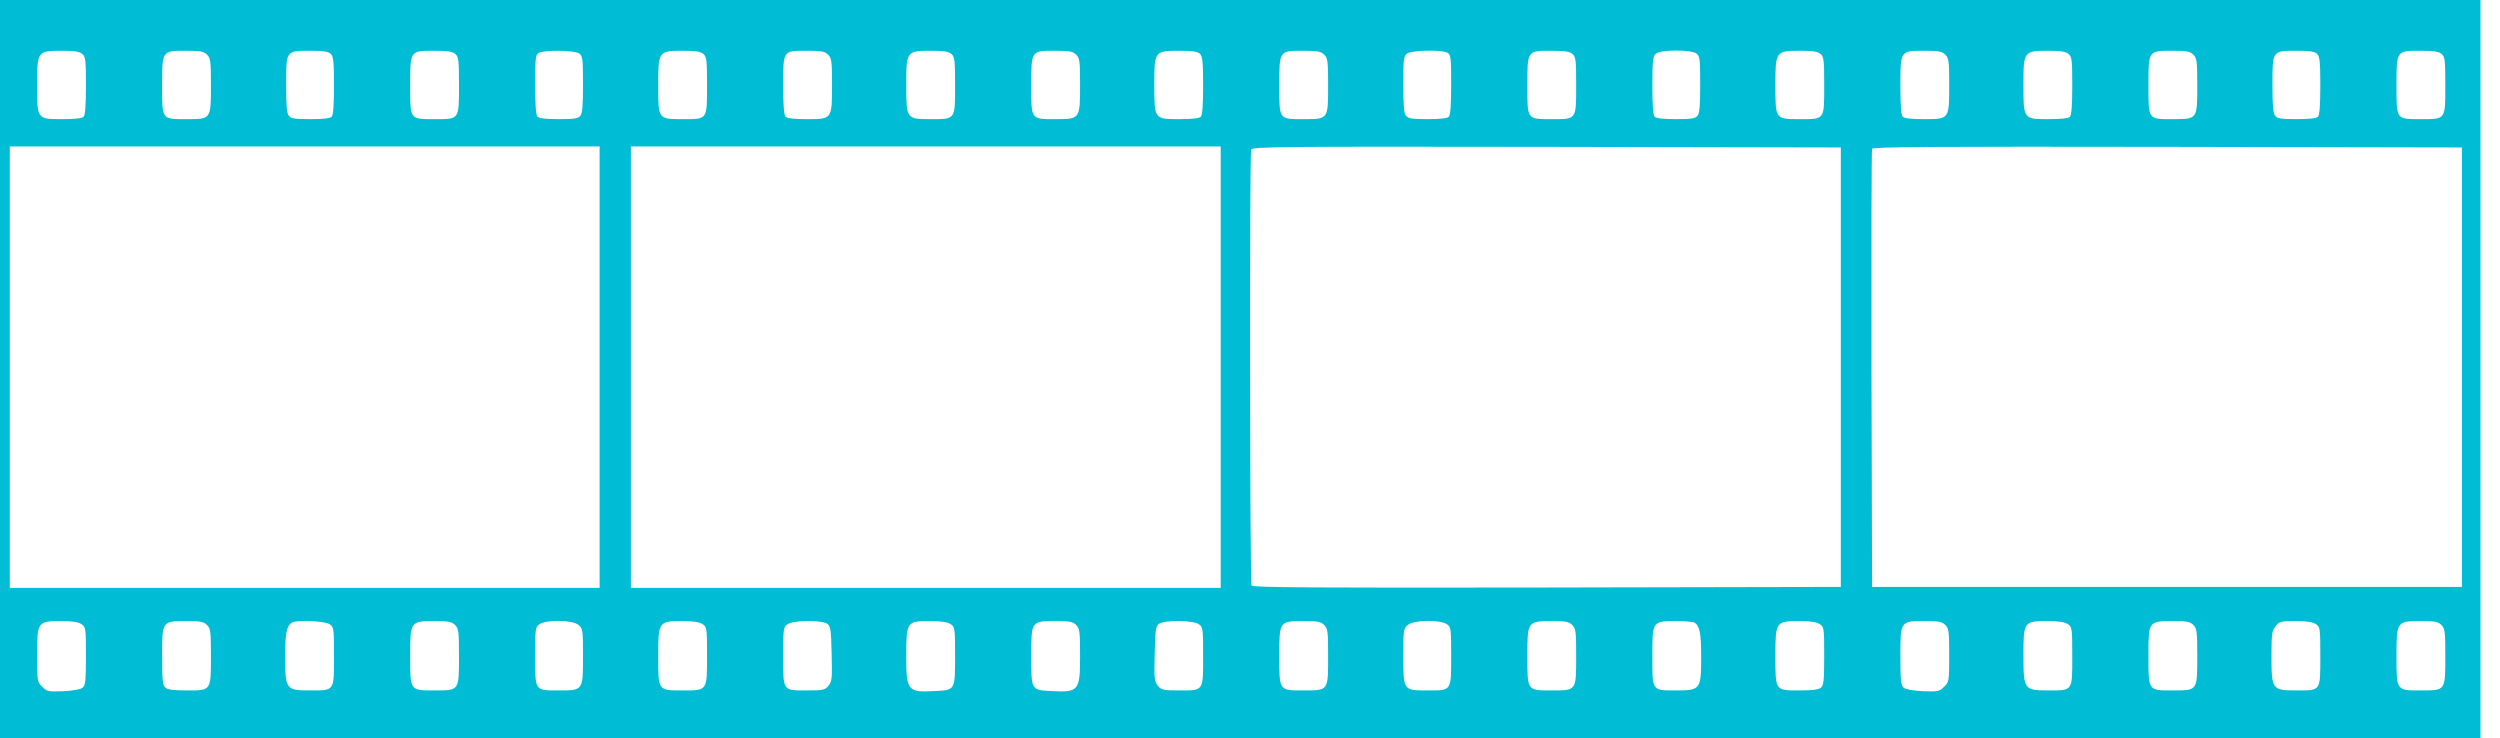 <?xml version="1.0" standalone="no"?>
<!DOCTYPE svg PUBLIC "-//W3C//DTD SVG 20010904//EN"
 "http://www.w3.org/TR/2001/REC-SVG-20010904/DTD/svg10.dtd">
<svg version="1.0" xmlns="http://www.w3.org/2000/svg"
 width="1280pt" height="378pt" viewBox="0 0 1280 378"
 preserveAspectRatio="xMidYMid meet">
<g transform="translate(0,378) scale(0.1,-0.1)"
fill="#00bcd4" stroke="none">
<path d="M0 1890 l0 -1890 6350 0 6350 0 0 1890 0 1890 -6350 0 -6350 0 0
-1890z m422 1613 c16 -14 18 -33 18 -163 0 -100 -4 -150 -12 -158 -8 -8 -47
-12 -109 -12 -130 0 -129 -1 -129 177 0 171 2 173 127 173 66 0 91 -4 105 -17z
m638 -3 c18 -18 20 -33 20 -157 0 -175 1 -173 -126 -173 -127 0 -124 -4 -124
172 0 180 -1 178 122 178 75 0 91 -3 108 -20z m634 4 c13 -13 16 -42 16 -163
0 -101 -4 -151 -12 -159 -8 -8 -47 -12 -109 -12 -78 0 -99 3 -110 17 -11 12
-14 53 -14 160 0 176 -2 173 126 173 66 0 91 -4 103 -16z m638 -1 c16 -14 18
-33 18 -159 0 -178 3 -174 -125 -174 -128 0 -125 -4 -125 172 0 180 -1 178
123 178 70 0 95 -4 109 -17z m634 3 c17 -13 19 -27 19 -159 0 -107 -3 -148
-14 -160 -11 -14 -32 -17 -110 -17 -62 0 -101 4 -109 12 -8 8 -12 59 -12 165
0 134 2 153 18 162 27 16 185 14 208 -3z m636 -3 c16 -14 18 -33 18 -159 0
-178 3 -174 -122 -174 -129 0 -128 -2 -128 172 0 176 1 178 127 178 66 0 91
-4 105 -17z m638 -3 c18 -18 20 -33 20 -153 0 -178 1 -177 -129 -177 -62 0
-101 4 -109 12 -8 8 -12 58 -12 159 0 183 -3 179 121 179 76 0 92 -3 109 -20z
m632 3 c16 -14 18 -33 18 -159 0 -178 3 -174 -125 -174 -125 0 -125 0 -125
177 0 171 2 173 127 173 66 0 91 -4 105 -17z m638 -3 c18 -18 20 -33 20 -153
0 -177 0 -177 -125 -177 -128 0 -125 -4 -125 172 0 180 -1 178 122 178 75 0
91 -3 108 -20z m634 4 c13 -13 16 -42 16 -163 0 -101 -4 -151 -12 -159 -8 -8
-47 -12 -109 -12 -130 0 -129 -1 -129 177 0 171 1 173 129 173 68 0 93 -4 105
-16z m636 -4 c18 -18 20 -33 20 -157 0 -175 1 -173 -126 -173 -127 0 -124 -4
-124 172 0 180 -1 178 122 178 75 0 91 -3 108 -20z m631 10 c17 -10 19 -23 19
-163 0 -106 -4 -157 -12 -165 -8 -8 -47 -12 -109 -12 -78 0 -99 3 -110 17 -11
12 -14 53 -14 160 0 132 2 146 19 159 24 17 177 20 207 4z m641 -7 c16 -14 18
-33 18 -159 0 -178 3 -174 -125 -174 -128 0 -125 -4 -125 172 0 180 -1 178
123 178 70 0 95 -4 109 -17z m634 3 c17 -13 19 -27 19 -159 0 -107 -3 -148
-14 -160 -11 -14 -32 -17 -110 -17 -62 0 -101 4 -109 12 -8 8 -12 58 -12 159
0 121 3 150 16 163 21 22 181 23 210 2z m636 -3 c16 -14 18 -33 18 -159 0
-178 3 -174 -122 -174 -129 0 -128 -2 -128 172 0 176 1 178 127 178 66 0 91
-4 105 -17z m638 -3 c18 -18 20 -33 20 -153 0 -178 1 -177 -129 -177 -62 0
-101 4 -109 12 -8 8 -12 57 -12 157 0 183 -1 181 122 181 75 0 91 -3 108 -20z
m632 3 c16 -14 18 -33 18 -163 0 -100 -4 -150 -12 -158 -8 -8 -47 -12 -109
-12 -130 0 -129 -1 -129 177 0 171 2 173 127 173 66 0 91 -4 105 -17z m638 -3
c18 -18 20 -33 20 -157 0 -175 1 -173 -126 -173 -127 0 -124 -4 -124 172 0
180 -1 178 122 178 75 0 91 -3 108 -20z m634 4 c13 -13 16 -42 16 -163 0 -101
-4 -151 -12 -159 -8 -8 -47 -12 -109 -12 -78 0 -99 3 -110 17 -11 12 -14 53
-14 160 0 176 -2 173 126 173 66 0 91 -4 103 -16z m638 -1 c16 -14 18 -33 18
-159 0 -178 3 -174 -125 -174 -128 0 -125 -4 -125 172 0 180 -1 178 123 178
70 0 95 -4 109 -17z m-9432 -1603 l0 -1130 -1510 0 -1510 0 0 1130 0 1130
1510 0 1510 0 0 -1130z m3180 0 l0 -1130 -1510 0 -1510 0 0 1130 0 1130 1510
0 1510 0 0 -1130z m3175 0 l0 -1125 -1504 -3 c-1197 -2 -1506 0 -1513 10 -9
15 -11 2208 -2 2232 6 15 145 16 1513 14 l1506 -3 0 -1125z m3180 0 l0 -1125
-1510 0 -1510 0 -3 1115 c-1 613 0 1121 3 1128 3 10 311 12 1512 10 l1508 -3
0 -1125z m-12187 -1316 c21 -14 22 -22 22 -163 0 -126 -3 -151 -17 -162 -10
-9 -48 -15 -99 -18 -78 -3 -84 -1 -108 23 -25 24 -26 29 -26 161 0 172 2 175
123 175 59 0 89 -5 105 -16z m642 -4 c18 -18 20 -33 20 -158 0 -180 2 -177
-123 -177 -65 0 -99 4 -110 14 -14 11 -17 36 -17 162 0 180 -1 179 127 179 70
0 86 -3 103 -20z m628 4 c21 -14 22 -22 22 -163 0 -181 4 -176 -122 -176 -124
0 -128 5 -128 172 0 119 7 158 34 175 22 15 170 9 194 -8z m642 -4 c18 -18 20
-33 20 -158 0 -180 2 -177 -125 -177 -127 0 -125 -3 -125 177 0 176 1 178 125
178 72 0 88 -3 105 -20z m631 1 c23 -19 24 -24 24 -160 0 -177 1 -176 -124
-176 -124 0 -121 -5 -121 176 0 141 1 149 22 163 34 24 168 22 199 -3z m637 3
c21 -14 22 -22 22 -158 0 -185 3 -181 -125 -181 -127 0 -125 -3 -125 177 0
175 2 178 123 178 59 0 89 -5 105 -16z m638 2 c17 -13 19 -29 22 -153 3 -126
2 -141 -16 -164 -19 -22 -27 -24 -110 -24 -126 0 -122 -5 -122 176 0 141 1
149 22 163 30 21 176 22 204 2z m632 -2 c21 -14 22 -22 22 -163 0 -175 1 -174
-101 -179 -142 -8 -149 0 -149 179 0 177 2 179 123 179 59 0 89 -5 105 -16z
m642 -4 c18 -18 20 -33 20 -159 0 -179 -7 -187 -149 -179 -102 5 -101 4 -101
179 0 180 -1 179 127 179 70 0 86 -3 103 -20z m628 4 c21 -14 22 -22 22 -163
0 -181 4 -176 -122 -176 -83 0 -91 2 -110 24 -18 23 -19 38 -16 164 3 124 5
140 22 153 28 20 174 19 204 -2z m642 -4 c18 -18 20 -33 20 -158 0 -180 2
-177 -125 -177 -128 0 -125 -4 -125 181 0 174 0 174 127 174 70 0 86 -3 103
-20z m628 4 c21 -14 22 -22 22 -163 0 -181 3 -176 -121 -176 -125 0 -124 -1
-124 176 0 136 1 141 24 160 31 25 165 27 199 3z m642 -4 c18 -18 20 -33 20
-158 0 -180 2 -177 -125 -177 -127 0 -125 -3 -125 177 0 176 1 178 125 178 72
0 88 -3 105 -20z m626 12 c27 -17 34 -56 34 -175 0 -167 -4 -172 -128 -172
-126 0 -122 -5 -122 176 0 180 -1 179 125 179 44 0 85 -4 91 -8z m642 -8 c21
-14 22 -22 22 -163 0 -126 -3 -151 -17 -162 -11 -10 -45 -14 -110 -14 -125 0
-123 -3 -123 177 0 175 2 178 123 178 59 0 89 -5 105 -16z m642 -4 c18 -18 20
-33 20 -155 0 -132 -1 -137 -26 -161 -24 -24 -30 -26 -108 -23 -51 3 -89 9
-99 18 -14 11 -17 36 -17 162 0 180 -1 179 127 179 70 0 86 -3 103 -20z m628
4 c21 -14 22 -22 22 -163 0 -181 4 -176 -122 -176 -125 0 -128 4 -128 181 0
171 2 174 123 174 59 0 89 -5 105 -16z m642 -4 c18 -18 20 -33 20 -158 0 -180
2 -177 -125 -177 -128 0 -125 -4 -125 181 0 174 0 174 127 174 70 0 86 -3 103
-20z m628 4 c21 -14 22 -22 22 -163 0 -181 4 -176 -122 -176 -125 0 -128 4
-128 175 0 114 2 130 21 154 19 24 26 26 103 26 58 0 88 -5 104 -16z m642 -4
c18 -18 20 -33 20 -158 0 -180 2 -177 -125 -177 -127 0 -125 -3 -125 177 0
176 1 178 125 178 72 0 88 -3 105 -20z"/>
</g>
</svg>

